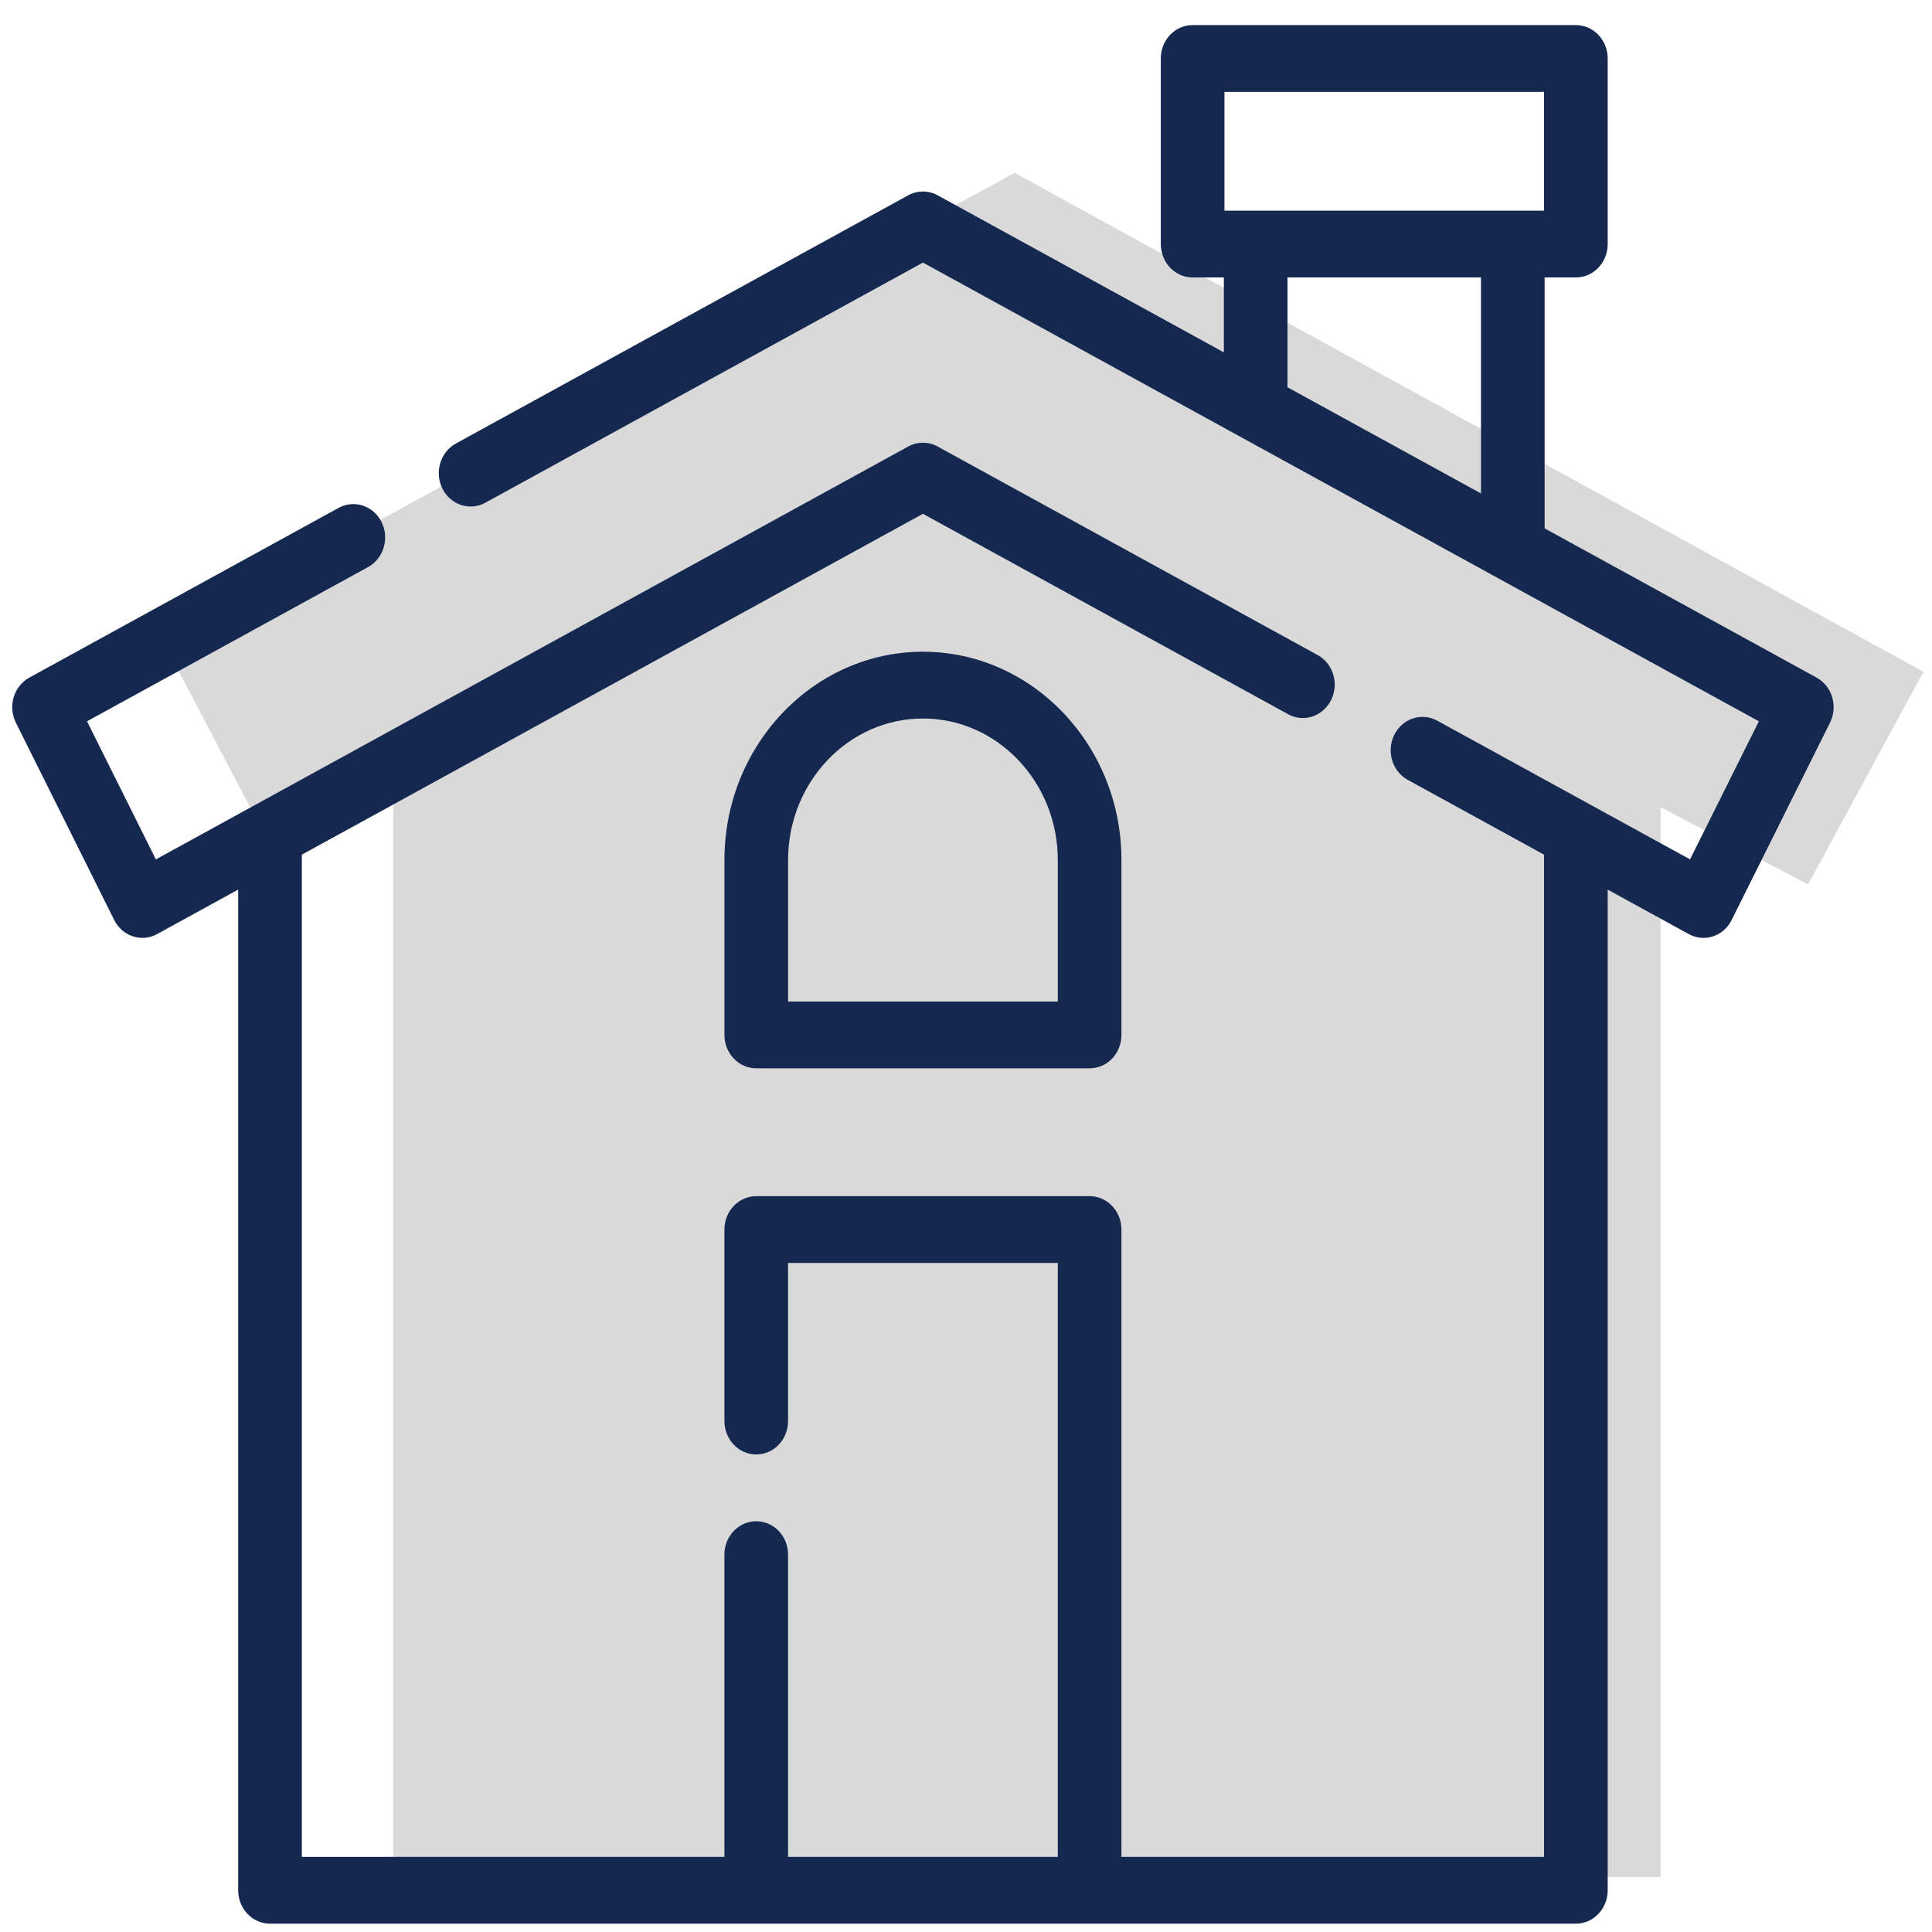 <svg width="93" height="93" viewBox="0 0 93 93" fill="none" xmlns="http://www.w3.org/2000/svg">
<path d="M18.933 90.351V37.35L12.945 40.582L7.798 30.775L48.839 8.319L92.589 32.339L87.036 42.572L79.933 38.858V90.351H18.933Z" fill="#D9D9D9"/>
<g clip-path="url(#clip0_52_39066)">
<path d="M44.427 31.372C39.159 31.372 34.872 35.87 34.872 41.399V49.818C34.872 50.706 35.558 51.425 36.404 51.425H52.451C53.297 51.425 53.983 50.706 53.983 49.818V41.399C53.983 35.87 49.696 31.372 44.427 31.372ZM50.919 48.21H37.936V41.398C37.936 37.643 40.848 34.587 44.427 34.587C48.006 34.587 50.919 37.643 50.919 41.398V48.21Z" fill="#142850"/>
<path d="M88.195 33.561C88.073 33.155 87.803 32.815 87.443 32.617L74.353 25.434V13.356H75.857C76.703 13.356 77.389 12.636 77.389 11.748V2.815C77.389 1.927 76.703 1.208 75.857 1.208H57.409C56.562 1.208 55.877 1.927 55.877 2.815V11.748C55.877 12.636 56.562 13.356 57.409 13.356H58.912V16.961L45.137 9.402C44.692 9.157 44.162 9.157 43.717 9.402L21.943 21.35C21.194 21.762 20.904 22.733 21.296 23.52C21.688 24.306 22.614 24.61 23.363 24.199L44.427 12.64L84.666 34.721L81.353 41.368L76.567 38.742L69.184 34.691C68.435 34.28 67.509 34.584 67.117 35.37C66.725 36.157 67.015 37.128 67.764 37.54L74.325 41.14V89.383H53.982V59.186C53.982 58.298 53.296 57.579 52.45 57.579H36.403C35.557 57.579 34.871 58.298 34.871 59.186V68.404C34.871 69.292 35.557 70.012 36.403 70.012C37.249 70.012 37.935 69.292 37.935 68.404V60.794H50.918V89.384H37.935V74.834C37.935 73.946 37.249 73.227 36.403 73.227C35.557 73.227 34.871 73.946 34.871 74.834V89.384H14.529V41.141L44.427 24.733L62.006 34.38C62.648 34.733 63.418 34.559 63.872 34.008C63.882 33.996 63.893 33.985 63.903 33.973C63.908 33.966 63.913 33.959 63.917 33.952C63.944 33.917 63.97 33.881 63.994 33.843C64.022 33.797 64.049 33.75 64.074 33.701C64.466 32.914 64.176 31.943 63.426 31.531L45.137 21.495C44.692 21.25 44.162 21.25 43.717 21.495L7.502 41.369L4.189 34.721L17.718 27.297C18.468 26.885 18.758 25.914 18.366 25.127C17.974 24.34 17.048 24.037 16.299 24.448L1.411 32.618C1.051 32.815 0.78 33.155 0.659 33.562C0.537 33.968 0.575 34.409 0.764 34.787L5.496 44.283C5.77 44.832 6.303 45.146 6.855 45.146C7.094 45.146 7.337 45.087 7.564 44.963L11.465 42.822V90.991C11.465 91.879 12.151 92.599 12.997 92.599H75.857C76.703 92.599 77.389 91.879 77.389 90.991V42.822L81.29 44.963C81.517 45.087 81.76 45.146 81.999 45.146C82.551 45.146 83.084 44.832 83.357 44.283L88.09 34.787C88.279 34.409 88.317 33.968 88.195 33.561ZM71.29 23.753L61.976 18.642V13.356H71.29V23.753ZM74.325 10.141H58.941V4.423H74.325V10.141Z" fill="#142850"/>
</g>
<defs>
<clipPath id="clip0_52_39066">
<rect width="87.676" height="92" fill="white" transform="translate(0.589 0.903)"/>
</clipPath>
</defs>
</svg>
